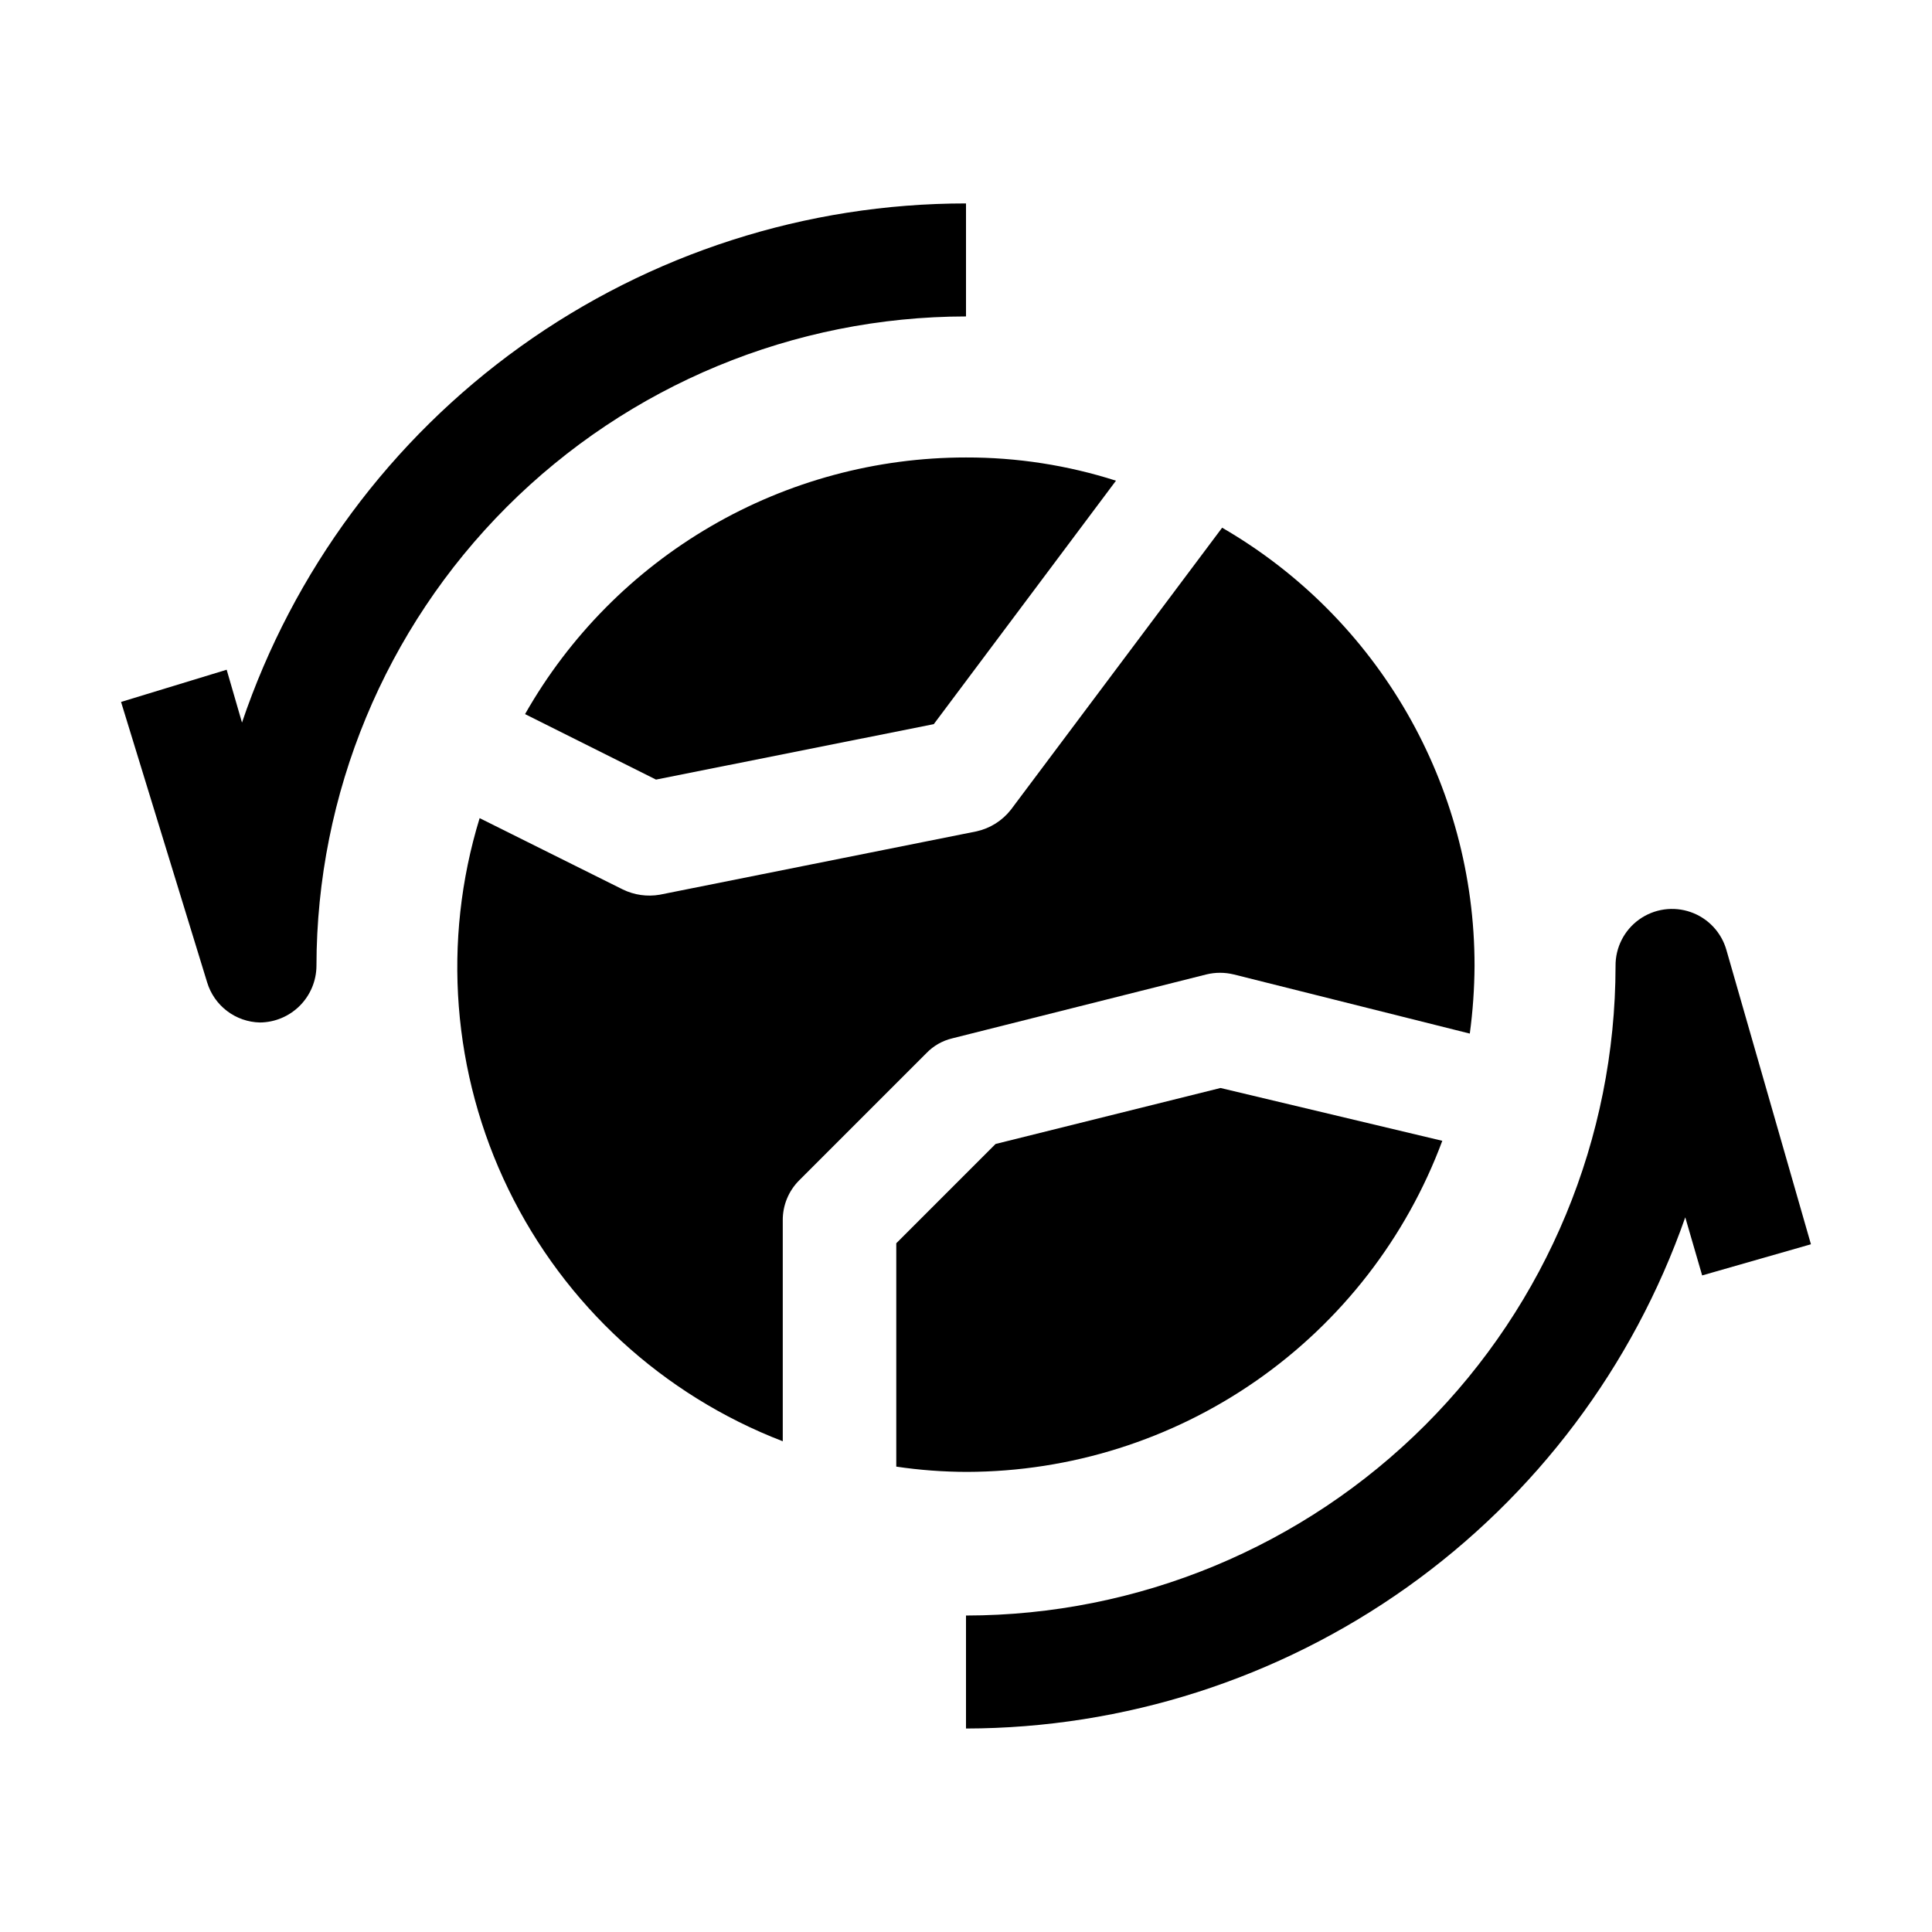 <?xml version="1.0" encoding="UTF-8"?>
<!-- Uploaded to: SVG Repo, www.svgrepo.com, Generator: SVG Repo Mixer Tools -->
<svg fill="#000000" width="800px" height="800px" version="1.1" viewBox="144 144 512 512" xmlns="http://www.w3.org/2000/svg">
 <g>
  <path d="m317.85 350.6-34.703-17.355c11.727-20.652 28.719-37.828 49.246-49.777 20.527-11.949 43.855-18.238 67.609-18.234 13.488-0.031 26.895 2.047 39.742 6.156l-48.281 64.516z" fill-rule="evenodd"/>
  <path d="m467.45 432.33 58.777 13.996v-0.004c-9.57 25.707-26.758 47.879-49.262 63.559-22.508 15.68-49.262 24.117-76.691 24.188-6.277-0.012-12.543-0.477-18.75-1.398v-59.195l26.309-26.309z" fill-rule="evenodd"/>
  <path d="m534.77 400c-0.035 5.992-0.457 11.973-1.258 17.91l-62.555-15.676v0.004c-2.391-0.586-4.887-0.586-7.277 0l-67.316 16.934c-2.613 0.621-4.996 1.98-6.856 3.918l-33.727 33.727h-0.004c-2.812 2.82-4.379 6.652-4.336 10.637v58.496c-31.805-12.246-57.781-36.098-72.691-66.746s-17.637-65.809-7.641-98.391l37.926 18.895c3.039 1.484 6.465 1.973 9.797 1.398l83.969-16.793c3.606-0.801 6.82-2.832 9.098-5.738l55.98-74.73h-0.004c41.445 23.992 66.941 68.27 66.895 116.16z" fill-rule="evenodd"/>
  <path d="m212.89 414.97c-3.156-0.07-6.211-1.137-8.723-3.047-2.516-1.91-4.359-4.566-5.273-7.59l-22.812-74.312 27.988-8.535 4.059 13.996h0.004c13.578-40.113 39.395-74.961 73.809-99.641 34.418-24.676 75.707-37.941 118.06-37.93v29.949c-45.645 0.039-89.406 18.184-121.68 50.457-32.273 32.273-50.418 76.035-50.457 121.68-0.035 3.957-1.625 7.746-4.426 10.547s-6.59 4.391-10.547 4.426z"/>
  <path d="m400 602.08v-29.949c45.641-0.035 89.402-18.184 121.68-50.457 32.273-32.273 50.422-76.035 50.457-121.68-0.047-4.883 2.289-9.48 6.258-12.32 3.969-2.844 9.07-3.57 13.676-1.953 4.606 1.613 8.133 5.375 9.457 10.074l22.391 77.949-28.828 8.258-4.477-15.395h-0.004c-13.844 39.531-39.613 73.789-73.754 98.055-34.141 24.262-74.969 37.336-116.85 37.414z"/>
 </g>
</svg>